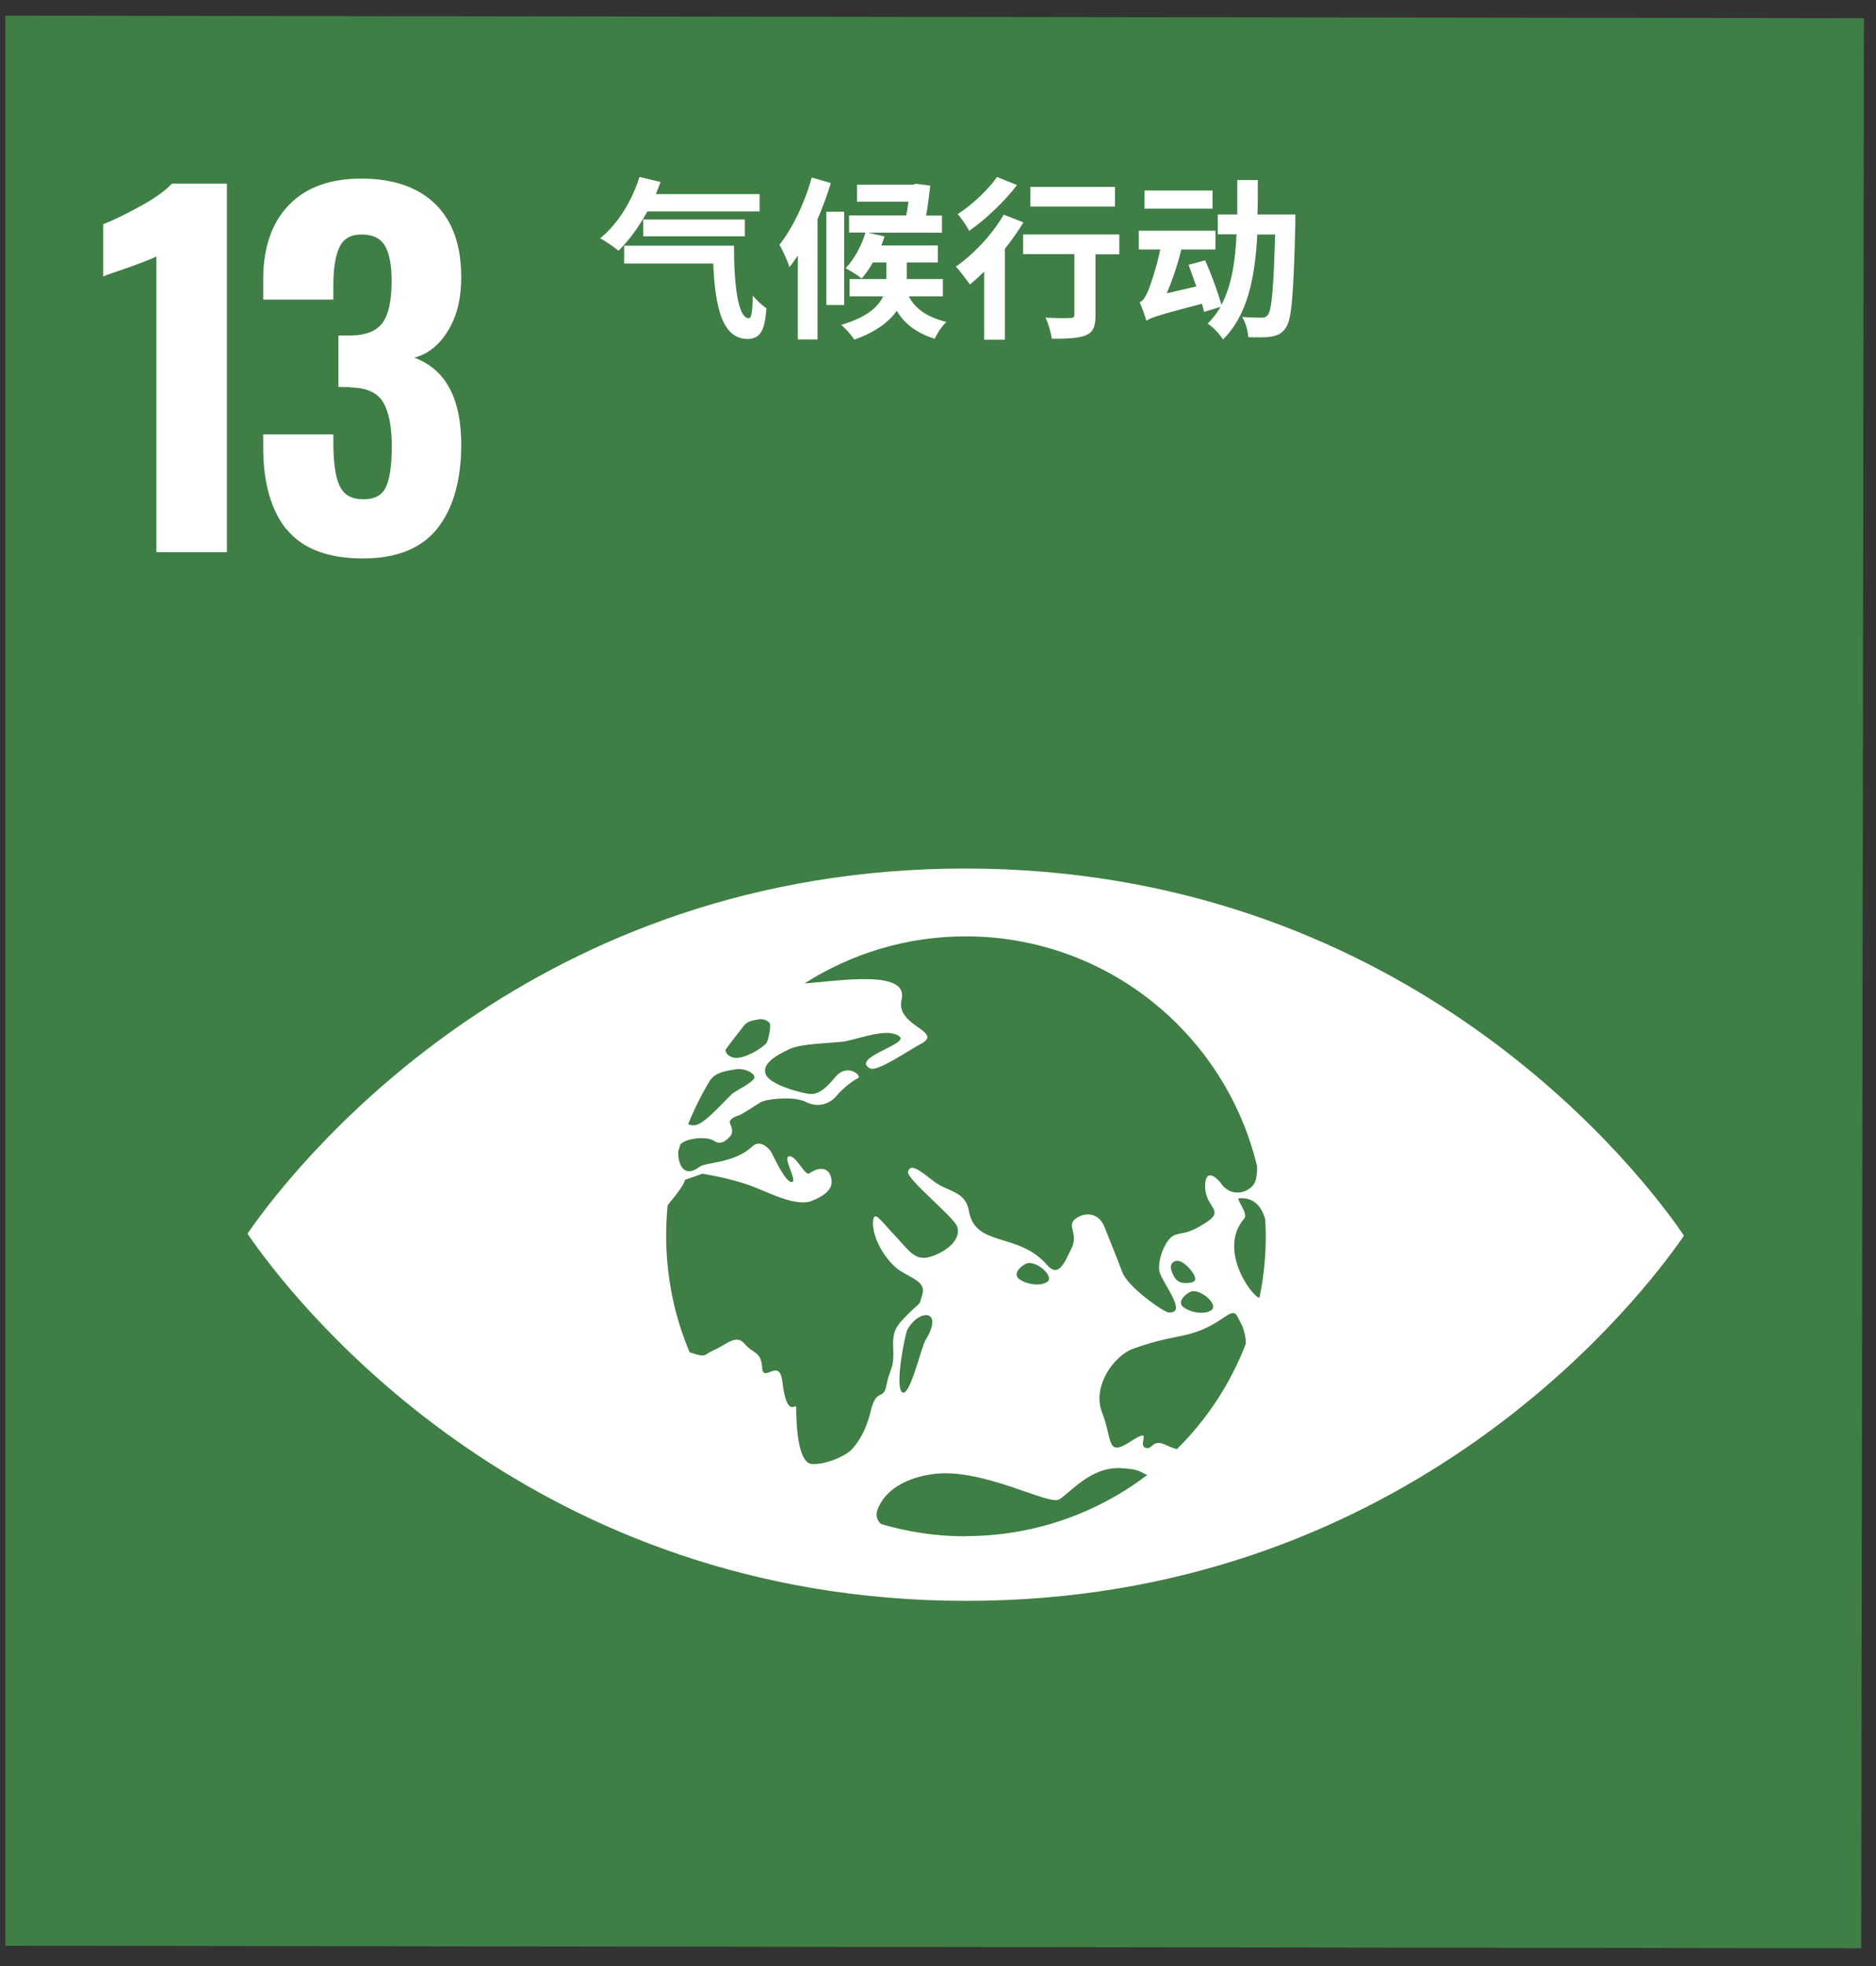 <svg viewBox="0 0 104 109" xmlns="http://www.w3.org/2000/svg"><rect x="0" y="0" width="104" height="109" fill="#333333" stroke="none"/><path d="m.3 107.87 102.88.14.15-107-103.03-.14z" fill="#3f7e44"/><g fill="#fff"><path d="m8.67 14.22c-.19.1-.72.31-1.61.63-.71.24-1.15.39-1.34.48v-2.9c.57-.22 1.26-.56 2.08-1.01s1.39-.87 1.73-1.24h3.05v20.43h-3.91z"/><path d="m15.88 29.35c-.86-1.07-1.29-2.6-1.29-4.56v-.71h3.89v.68c.02 1.04.14 1.79.38 2.24.24.46.66.68 1.29.68s1.04-.23 1.25-.69.32-1.21.32-2.26-.16-1.9-.48-2.43-.91-.8-1.77-.82c-.05-.02-.28-.03-.71-.03v-2.85h.63c.87 0 1.48-.24 1.82-.71s.5-1.24.5-2.32c0-.87-.12-1.52-.37-1.94-.24-.42-.68-.63-1.3-.63-.59 0-.99.23-1.21.68s-.34 1.13-.35 2.02v.91h-3.89v-1.11c0-1.78.48-3.16 1.43-4.14s2.29-1.46 4.02-1.46 3.13.47 4.09 1.41 1.44 2.29 1.44 4.06c0 1.18-.24 2.16-.73 2.96s-1.11 1.3-1.87 1.5c1.73.64 2.6 2.25 2.6 4.82 0 1.97-.44 3.51-1.31 4.63-.88 1.12-2.26 1.68-4.16 1.68s-3.35-.54-4.21-1.62"/><path d="m35.89 11.72c-.47.86-1.03 1.62-1.6 2.18-.22-.19-.74-.54-1.02-.69.96-.77 1.76-2.05 2.18-3.4l1.17.28c-.08.22-.17.44-.26.67h5.75v.96h-6.21zm4.8 1.9c0 2.14.21 4.03.83 4.02.15 0 .2-.47.21-1.25.23.26.51.54.76.7-.09 1.18-.31 1.7-1.05 1.7-1.43 0-1.8-1.84-1.9-4.18h-4.94v-.99zm-5.03-1.45h5.63v.93h-5.63z"/><path d="m46.06 10.15c-.2.66-.46 1.35-.74 2.01v6.66h-1.09v-4.65c-.16.23-.31.44-.46.64-.09-.28-.38-.94-.56-1.24.73-.93 1.41-2.33 1.79-3.73zm.74 6.76h-.99v-5.17h.99zm3.58-.49c.26.53.82 1.12 2.09 1.43-.24.2-.52.64-.65.93-1.11-.34-1.74-.93-2.11-1.55-.42.61-1.15 1.17-2.35 1.6-.14-.23-.48-.62-.73-.82 1.44-.42 2.06-1.01 2.33-1.58h-1.86v-.96h2.04v-.92h-.75c-.19.35-.41.64-.62.89-.21-.17-.64-.44-.89-.57.47-.49.88-1.24 1.1-1.98h-.91v-.95h3.17c.05-.25.09-.51.12-.76h-2.85v-.94h3.09l.17-.05.8.1c-.06.55-.13 1.13-.23 1.66h.88v.95h-4.09l.91.21c-.06.16-.12.33-.18.5h3.13v.94h-1.72v.92h2v.96h-1.87z"/><path d="m56.74 12.32c-.29.49-.65.99-1.03 1.47v5.04h-1.15v-3.77c-.27.26-.53.5-.79.71-.17-.23-.55-.75-.78-.99.98-.68 2.03-1.79 2.65-2.88l1.1.43zm-.36-2.06c-.69.91-1.74 1.9-2.65 2.54-.14-.25-.43-.71-.64-.93.8-.51 1.72-1.38 2.18-2.06zm5.67 3.84h-1.32v3.38c0 .62-.12.94-.54 1.11-.41.17-1.02.19-1.88.19-.05-.34-.19-.84-.35-1.17.55.03 1.19.03 1.36.02.17 0 .24-.04.24-.18v-3.36h-2.84v-1.09h5.33v1.09zm-.24-2.65h-4.69v-1.09h4.69z"/><path d="m71.81 11.9s0 .38 0 .52c-.1 3.89-.2 5.29-.52 5.74-.23.34-.45.43-.8.5-.3.05-.79.05-1.29.03-.02-.33-.14-.8-.34-1.12.45.04.87.04 1.07.04.17 0 .26-.03.36-.16.21-.27.31-1.43.4-4.45h-.99c-.13 2.42-.54 4.47-1.9 5.82-.18-.29-.57-.7-.85-.88.28-.28.52-.6.72-.93l-.92.28c-.03-.14-.07-.29-.12-.45-2.38.62-2.8.76-3.08.94-.06-.22-.24-.74-.37-1.02.18-.07.32-.29.47-.64.12-.29.46-1.26.67-2.29h-1.19v-1.04h4.25v1.04h-1.89c-.2.82-.49 1.69-.81 2.43l1.64-.38c-.15-.41-.29-.83-.43-1.2l.92-.25c.34.78.72 1.79.9 2.47.56-1.05.77-2.38.84-3.91h-1.04v-1.1h1.08c0-.61 0-1.25 0-1.91h1.14c0 .66 0 1.29-.02 1.91h2.09zm-4.59-.33h-3.77v-1.01h3.77z"/><path d="m93.05 68.06c-2.83-3.98-15.64-19.88-39.48-19.91-23.85-.03-36.69 15.83-39.54 19.8-.12.17-.23.32-.31.44.08.13.19.28.31.45 2.83 3.98 15.64 19.88 39.48 19.91 23.85.03 36.69-15.83 39.53-19.8.12-.17.23-.32.31-.45-.08-.12-.18-.27-.31-.44m-52.8-9.89c.22-.32.93-1.21 1.02-1.33.18-.24.55-.28.8-.33s.59.09.63.28-.1.93-.22 1.06c-.35.36-1.26.87-1.76.79-.39-.06-.54-.36-.47-.47m-.85 1.69s.07-.08.09-.1c.3-.34.9-.41 1.31-.48s.96.14 1.03.41-1.04.77-1.24.96c-.57.53-1.47 1.6-2 1.72-.17.04-.31.01-.43-.05.35-.86.76-1.69 1.24-2.47m8.9 18.32c-.32 1.27-.7 1.73-1.02 2.13s-1.51.92-2.27.86c-.75-.06-.86-2.07-.86-3.11 0-.36-.51.7-.77-1.46-.17-1.38-1.06.14-1.12-.78s-.5-.74-.97-1.31c-.46-.57-1.04.06-1.69.34-.64.29-.38.44-1.3.15-.02 0-.03-.01-.06-.02-.84-1.99-1.3-4.18-1.3-6.47 0-.56.03-1.11.08-1.66.03-.06.06-.11.1-.15.88-1.04.86-1.28.86-1.28l.97-.34s1.55.24 2.72.68c.96.36 2.48 1.18 3.36.82.64-.26 1.14-.61 1.08-1.14-.07-.67-.6-.82-1.23-.38-.24.17-.73-1-1.12-.95-.39.06.48 1.38.15 1.43-.33.06-1-1.37-1.11-1.6s-.63-.8-1.09-.37c-.98.93-2.57.87-2.89 1.11-.97.73-1.23-.24-1.21-.83.04-.13.08-.27.12-.4.32-.35 1.46-.46 1.85-.2.43.29.74-.07.91-.25.17-.17.11-.45 0-.68s.22-.4.44-.46.97-.58 1.26-.75c.3-.17 1.83-.36 2.52 0 .69.35 1.32.06 1.66-.33.42-.5.97-.89 1.21-1s-.59-.89-1.28-.04c-.69.84-1.04.92-1.36.92s-2.24-.48-2.48-1.09c-.23-.6.6-1.06 1.31-1.4s2.64-.33 3.14-.44c1.01-.22 2.29-.72 2.94-.28.65.43-2.71 1.19-1.61 1.79.39.22 2.17-1.02 2.77-1.33 1.43-.73-1.38-.98-1.02-2.48.42-1.69-3.45-1.04-5.38-.9 2.59-1.65 5.65-2.61 8.95-2.61 7.84.01 14.39 5.45 16.14 12.75.01.36-.04.62-.08.77-.15.6-1.29 1.11-1.94.15-.17-.24-.88-.92-.86.23s1.12 1.27.06 1.96-1.26.52-1.75.7c-.49.17-.96 1.36-.85 1.99.12.63 1.63 2.37.51 2.3-.26-.02-2.25-1.38-2.57-2.25-.34-.92-.72-1.82-.99-2.51s-.97-.87-1.56-.46c-.59.4.16.81-.26 1.67s-.73 1.63-1.35.92c-1.62-1.86-3.98-.95-4.34-3.01-.2-1.12-1.16-1.02-1.97-1.65s-1.26-.98-1.4-.52c-.12.4 2.54 2.51 2.72 3.05.28.8-.8 1.51-1.59 1.7s-1.13-.44-1.9-1.25-1.11-1.38-1.17-.75c-.08.91.73 2.26 1.52 2.76.67.43 1.42.62 1.21 1.31-.22.69 0 .3-.76 1.05s-.9.99-.85 2.02c.05 1.04-.22 1.1-.38 1.96s-.54.12-.86 1.38m17.83-6.6c.56-.04 1.4.73 1.07 1.03-.33.29-1.17.18-1.58-.15-.42-.32.27-.86.52-.88m-.71-.51c-.18-.07-.34-.24-.47-.64-.14-.41.21-.64.54-.48.34.17.78.68.78.96 0 .27-.67.24-.85.17m-7.33-.04c-.33.29-1.17.18-1.59-.14-.42-.33.27-.86.52-.88.56-.05 1.4.73 1.07 1.03m-6.79 3.29c-.23.37-.86 3.17-1.28 2.84s.17-3.24.29-3.46c.66-1.2 2.08-1.14.98.62m2.24 10.83c-1.62 0-3.19-.24-4.67-.68-.21-.17-.33-.46-.2-.81.52-1.34 2.05-1.86 3.26-1.98 2.69-.26 6.23 1.76 6.8 1.43.57-.32 1.71-1.8 3.38-1.74 1.14.05 1.13.24 1.51.38-2.8 2.13-6.29 3.39-10.07 3.39m11.72-4.82c-.17-.05-.34-.1-.52-.19-.9-.46-.8.27-1.24.11-.45-.17.5-1.2-.84-.33-1.33.87-.97-.14-1.55-1.61-.58-1.48.67-3.17 1.72-3.55 1.44-.52 2.34-.62 3.02-.79 2-.5 2.42-1.68 2.78-.96.07.13.13.26.19.38.12.22.25.65.26 1.08-.85 2.22-2.16 4.21-3.82 5.85m4.56-8.38c-.45-.12-2.31-2.7-.83-4.4.24-.28-.49-1.1-.29-1.12.81-.06 1.24.44 1.45 1.16.02.32.03.64.03.96 0 1.16-.12 2.3-.35 3.39"/></g><path d="m0 0h104v109h-104z" fill="none"/></svg>